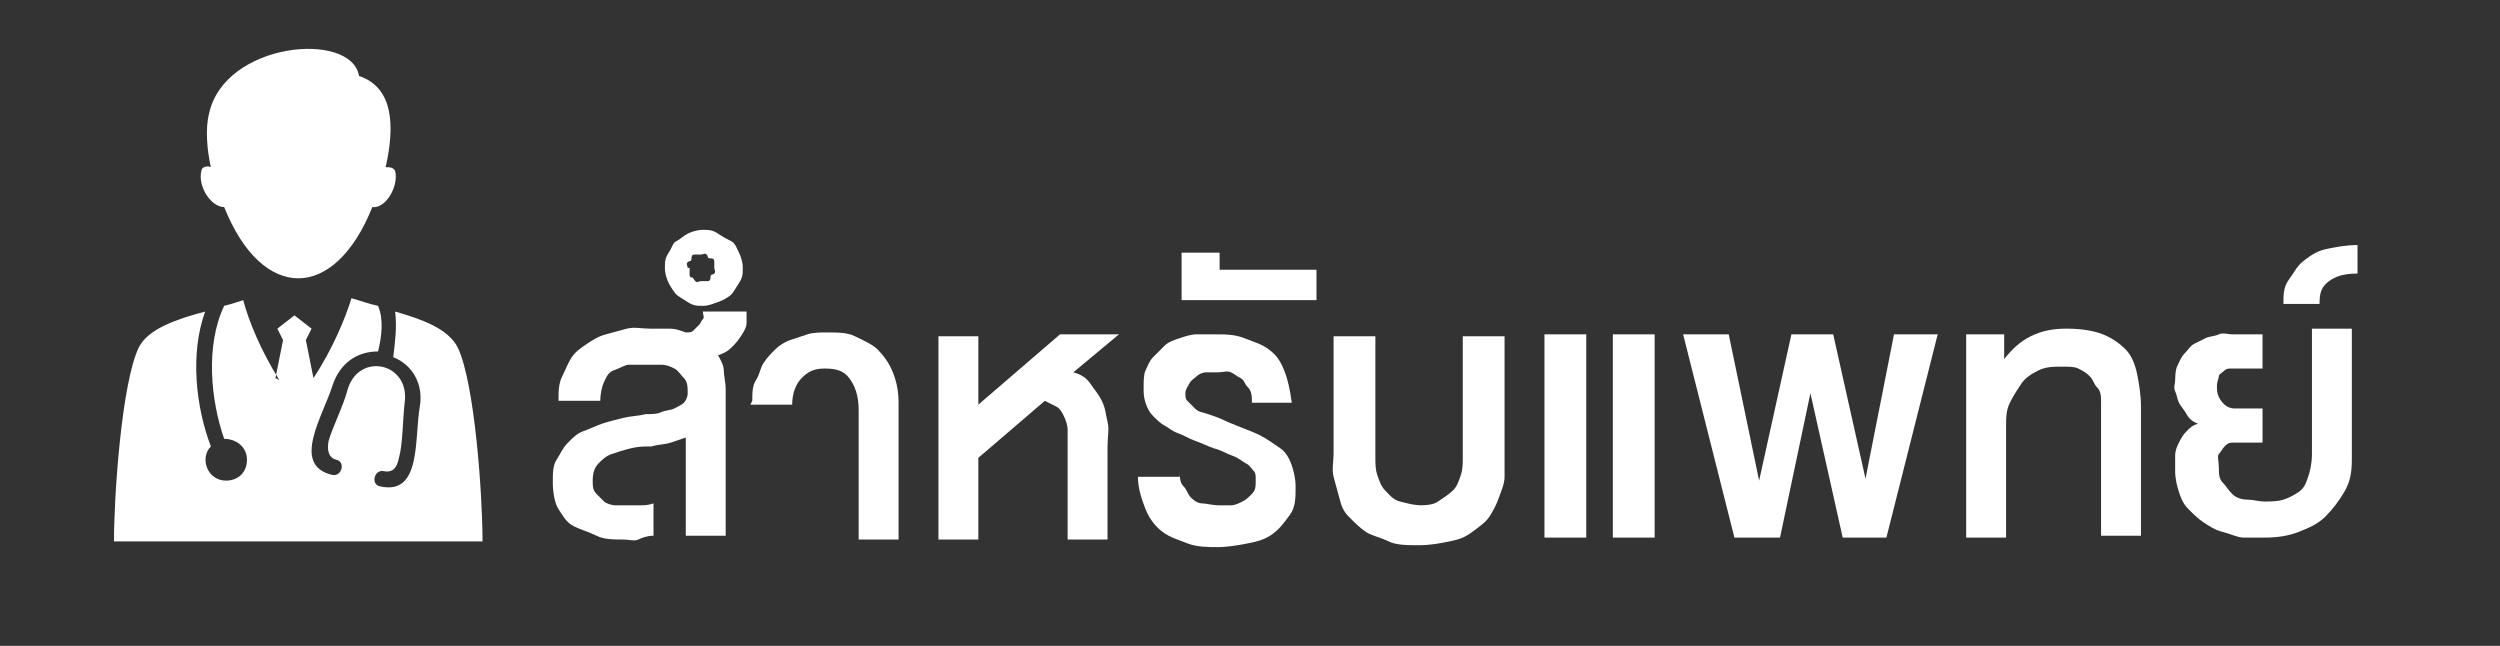 <?xml version="1.0" encoding="UTF-8"?>
<svg xmlns="http://www.w3.org/2000/svg" id="Layer_1" version="1.1" viewBox="0 0 131.6 34">
  <rect x="0" y="0" width="131.6" height="34" fill="#333333" stroke="none"/>
  <defs>
    <style>
      .st0 {
        fill-rule: evenodd;
      }

      .st0, .st1 {
        fill: #fff;
      }
    </style>
  </defs>
  <g>
    <path class="st1" d="M36.2,23c-.3.1-.6.2-.9.3s-.7.1-1,.2c-.4,0-.7,0-1.1.1s-.7.2-1,.3-.5.3-.7.5-.3.5-.3.9c0,.3,0,.5.2.7s.3.3.4.4.4.2.6.2.5,0,.7,0,.4,0,.6,0,.4,0,.7-.1v1.7c-.3,0-.6.1-.8.2s-.5,0-.8,0c-.5,0-1,0-1.4-.2s-.8-.3-1.2-.5-.6-.6-.8-.9-.3-.9-.3-1.4c0-.5,0-.9.2-1.2s.3-.6.6-.9.5-.5.8-.6.7-.3,1-.4.7-.2,1.1-.3.8-.1,1.2-.2c.3,0,.6,0,.8-.1s.5-.1.7-.2.4-.2.5-.3.2-.3.2-.5c0-.3,0-.6-.2-.8s-.3-.4-.5-.5-.4-.2-.7-.2-.5,0-.8,0-.7,0-.9,0-.5.2-.8.3-.4.4-.5.6-.2.6-.2,1h-2.2c0-.5,0-.9.2-1.3s.3-.7.5-1,.5-.5.8-.7.6-.4,1-.5.7-.2,1.1-.3.8,0,1.2,0,.6,0,1,0,.6.1.9.2c.2,0,.3,0,.4-.1s.2-.2.3-.3.1-.2.2-.3,0-.2,0-.4h2.3c0,.2,0,.4,0,.6s-.1.4-.3.7-.3.4-.5.6-.4.3-.7.4c.1.2.3.5.3.8s.1.6.1,1v7.7s-2.1,0-2.1,0v-5.2Z"></path>
    <path class="st1" d="M35,14.1c0-.3,0-.5.2-.8s.2-.5.4-.6.4-.3.6-.4.5-.2.8-.2.5,0,.8.2.5.3.7.4.3.4.4.6.2.5.2.8,0,.5-.2.8-.3.5-.4.6-.4.3-.7.4-.5.2-.8.2-.5,0-.8-.2-.5-.3-.6-.4-.3-.4-.4-.6-.2-.5-.2-.8ZM36.3,14.1c0,0,0,.2,0,.3s0,.2.1.2.1.1.2.2.2,0,.3,0,.2,0,.3,0,.2,0,.2-.2.1-.1.2-.2,0-.2,0-.3,0-.2,0-.3,0-.2-.2-.2-.1-.1-.2-.2-.2,0-.3,0-.2,0-.3,0-.2,0-.2.2-.1.1-.2.2,0,.2,0,.3ZM39.6,21.1c0-.4,0-.8.2-1.1s.2-.6.4-.9.4-.5.6-.7.5-.4.8-.5.6-.2.9-.3.7-.1,1-.1c.6,0,1.1,0,1.5.2s.9.4,1.2.7.6.7.8,1.2.3,1,.3,1.6v7.2s-2.1,0-2.1,0v-6.8c0-.8-.2-1.3-.5-1.7s-.7-.5-1.3-.5-.9.2-1.2.5-.5.8-.5,1.4h-2.2Z"></path>
    <path class="st1" d="M51.5,17.6v3.7s4.3-3.7,4.3-3.7h3.1l-2.4,2c.4.1.7.3.9.6s.4.5.6.9.2.7.3,1.1,0,.8,0,1.3v4.9s-2.1,0-2.1,0v-5.1c0-.3,0-.5,0-.7s-.1-.5-.2-.7-.2-.4-.4-.5-.4-.2-.6-.3l-3.5,3v4.3s-2.1,0-2.1,0v-10.7s2.1,0,2.1,0Z"></path>
    <path class="st1" d="M62.1,24.7c0,.4,0,.7.2.9s.2.4.4.6.4.3.6.3.5.1.9.1.4,0,.6,0,.4-.1.6-.2.3-.2.5-.4.2-.4.2-.7,0-.4-.1-.5-.2-.3-.4-.4-.4-.3-.7-.4-.6-.3-1-.4c-.3-.1-.7-.3-1-.4s-.6-.3-.9-.4-.5-.3-.7-.4-.4-.3-.6-.5-.3-.4-.4-.7-.1-.5-.1-.8c0-.3,0-.7.1-.9s.2-.5.4-.7.4-.4.6-.6.5-.3.8-.4.6-.2.9-.2.6,0,.9,0c.6,0,1.1,0,1.6.2s.9.3,1.3.6.6.6.8,1.1.3,1,.4,1.7h-2.1c0-.3,0-.6-.2-.8s-.2-.4-.4-.5-.3-.2-.5-.3-.4,0-.7,0-.4,0-.6,0-.4.1-.5.2-.3.2-.4.4-.2.3-.2.5,0,.3.1.4.2.2.4.4.4.2.7.3.6.2,1,.4c.7.3,1.3.5,1.7.7s.8.5,1.1.7.5.6.6.9.2.7.2,1.1c0,.6,0,1.1-.3,1.5s-.5.7-.9,1-.8.4-1.3.5-1.1.2-1.6.2-1.1,0-1.6-.2-.9-.3-1.3-.6-.7-.7-.9-1.2-.4-1.1-.4-1.7h2.2Z"></path>
    <path class="st1" d="M62.2,15.9v-2.6h2v.9s5.1,0,5.1,0v1.6s-7.1,0-7.1,0Z"></path>
    <path class="st1" d="M74.5,26.6c.5,0,.9,0,1.2-.2s.6-.4.8-.6.3-.5.4-.8.1-.6.1-.9v-6.4h2.2v6.2c0,.4,0,.8,0,1.2s-.2.8-.3,1.1-.3.7-.5,1-.5.5-.9.8-.7.4-1.2.5-1,.2-1.6.2-1.2,0-1.6-.2-.9-.3-1.2-.5-.6-.5-.9-.8-.4-.6-.5-1-.2-.7-.3-1.1,0-.8,0-1.2v-6.2h2.2v6.4c0,.3,0,.6.1.9s.2.6.4.8.4.5.8.6.7.2,1.2.2Z"></path>
    <path class="st1" d="M81.3,28.3v-10.7h2.2v10.7h-2.2ZM84.9,28.3v-10.7s2.2,0,2.2,0v10.7s-2.2,0-2.2,0Z"></path>
    <path class="st1" d="M96.5,17.6l1.7,7.6,1.5-7.6h2.3l-2.7,10.7h-2.3l-1.7-7.6-1.6,7.6h-2.4l-2.7-10.7h2.4l1.6,7.7,1.7-7.7h2.4Z"></path>
    <path class="st1" d="M105.5,17.6v1.3c.4-.5.8-.9,1.4-1.2s1.2-.4,1.9-.4,1.4.1,1.9.3.9.5,1.2.8.5.8.6,1.3.2,1.1.2,1.7v6.8s-2.1,0-2.1,0v-7c0-.3,0-.6-.2-.8s-.2-.4-.4-.6-.4-.3-.6-.4-.5-.1-.8-.1c-.5,0-.9,0-1.3.2s-.7.4-.9.7-.4.6-.6,1-.2.8-.2,1.3v5.8s-2.1,0-2.1,0v-10.7s2.1,0,2.1,0Z"></path>
    <path class="st1" d="M114.5,20.2c0-.3,0-.7.1-.9s.2-.5.4-.7.3-.4.5-.5.4-.2.6-.3.5-.1.7-.2.5,0,.7,0h1.6v1.8h-1.2c0,0-.2,0-.4,0s-.3,0-.4.1-.3.2-.3.3-.1.3-.1.5,0,.4.1.6.2.3.3.4.3.2.5.2.4,0,.5,0h1v1.8h-1c-.2,0-.4,0-.6,0s-.3.1-.4.2-.2.3-.3.4,0,.4,0,.7c0,.3,0,.6.2.8s.3.4.5.6.5.3.8.3.6.1.9.1.7,0,1-.1.5-.2.8-.4.4-.5.5-.8.2-.7.2-1.2v-6.6h2.1v6.9c0,.7-.1,1.2-.4,1.7s-.6.9-1,1.3-.9.6-1.4.8-1.1.3-1.8.3-.8,0-1.1,0-.7-.2-1.1-.3-.7-.3-1-.5-.5-.4-.8-.7-.4-.6-.5-.9-.2-.7-.2-1.1,0-.5,0-.8.1-.5.2-.7.2-.4.4-.6.3-.3.6-.4c-.3-.1-.5-.3-.6-.5s-.3-.4-.4-.6-.1-.4-.2-.6,0-.4,0-.6Z"></path>
    <path class="st1" d="M124.1,14.4c-.6,0-1.1.1-1.5.4s-.5.6-.5,1.2h-1.9c0-.5,0-.9.3-1.3s.4-.7.8-1,.7-.5,1.2-.6,1-.2,1.6-.2v1.6Z"></path>
  </g>
  <path class="st0" d="M14.7,20c-1-1.6-1.6-3.1-1.9-4.2-.3.1-.6.2-1,.3-1,2.1-.7,5,0,7,.6,0,1.2.4,1.2,1.1s-.5,1.1-1.1,1.1c-1,0-1.4-1.2-.8-1.8-.8-2.1-1.1-4.9-.3-7.1-1.5.4-3,.9-3.5,1.9-.9,1.9-1.3,7.8-1.3,10.2h19.4c0-2.4-.4-8.3-1.3-10.2-.5-1-1.9-1.5-3.3-1.9.1.8,0,1.6-.1,2.4,1,.4,1.6,1.4,1.4,2.6-.3,1.7.1,4.7-2.1,4.2-.5-.1-.3-.9.2-.8.5.1.7-.2.8-.7.2-.7.2-2,.3-2.9.3-2.1-2.4-2.7-3-.7-.2.8-.8,2-1,2.7-.1.5,0,.9.4,1,.5.1.3.9-.2.8-2.2-.5-.5-3.1,0-4.7.4-1.2,1.3-1.8,2.4-1.8.2-.8.3-1.7,0-2.4-.5-.1-1-.3-1.4-.4-.3,1-1,2.7-2,4.2l-.4-2,.3-.6-.9-.7-.9.7.3.6-.4,2ZM20.3,8.8c.2,0,.4,0,.5.2.2.8-.5,2-1.2,1.9-2,5-5.8,5-7.8,0-.7,0-1.4-1.1-1.2-1.9,0-.2.3-.3.5-.2-.2-.9-.3-2-.1-2.8.8-3.8,7.5-4.4,7.9-2,1.8.6,1.9,2.6,1.4,4.8Z"></path>
</svg>
